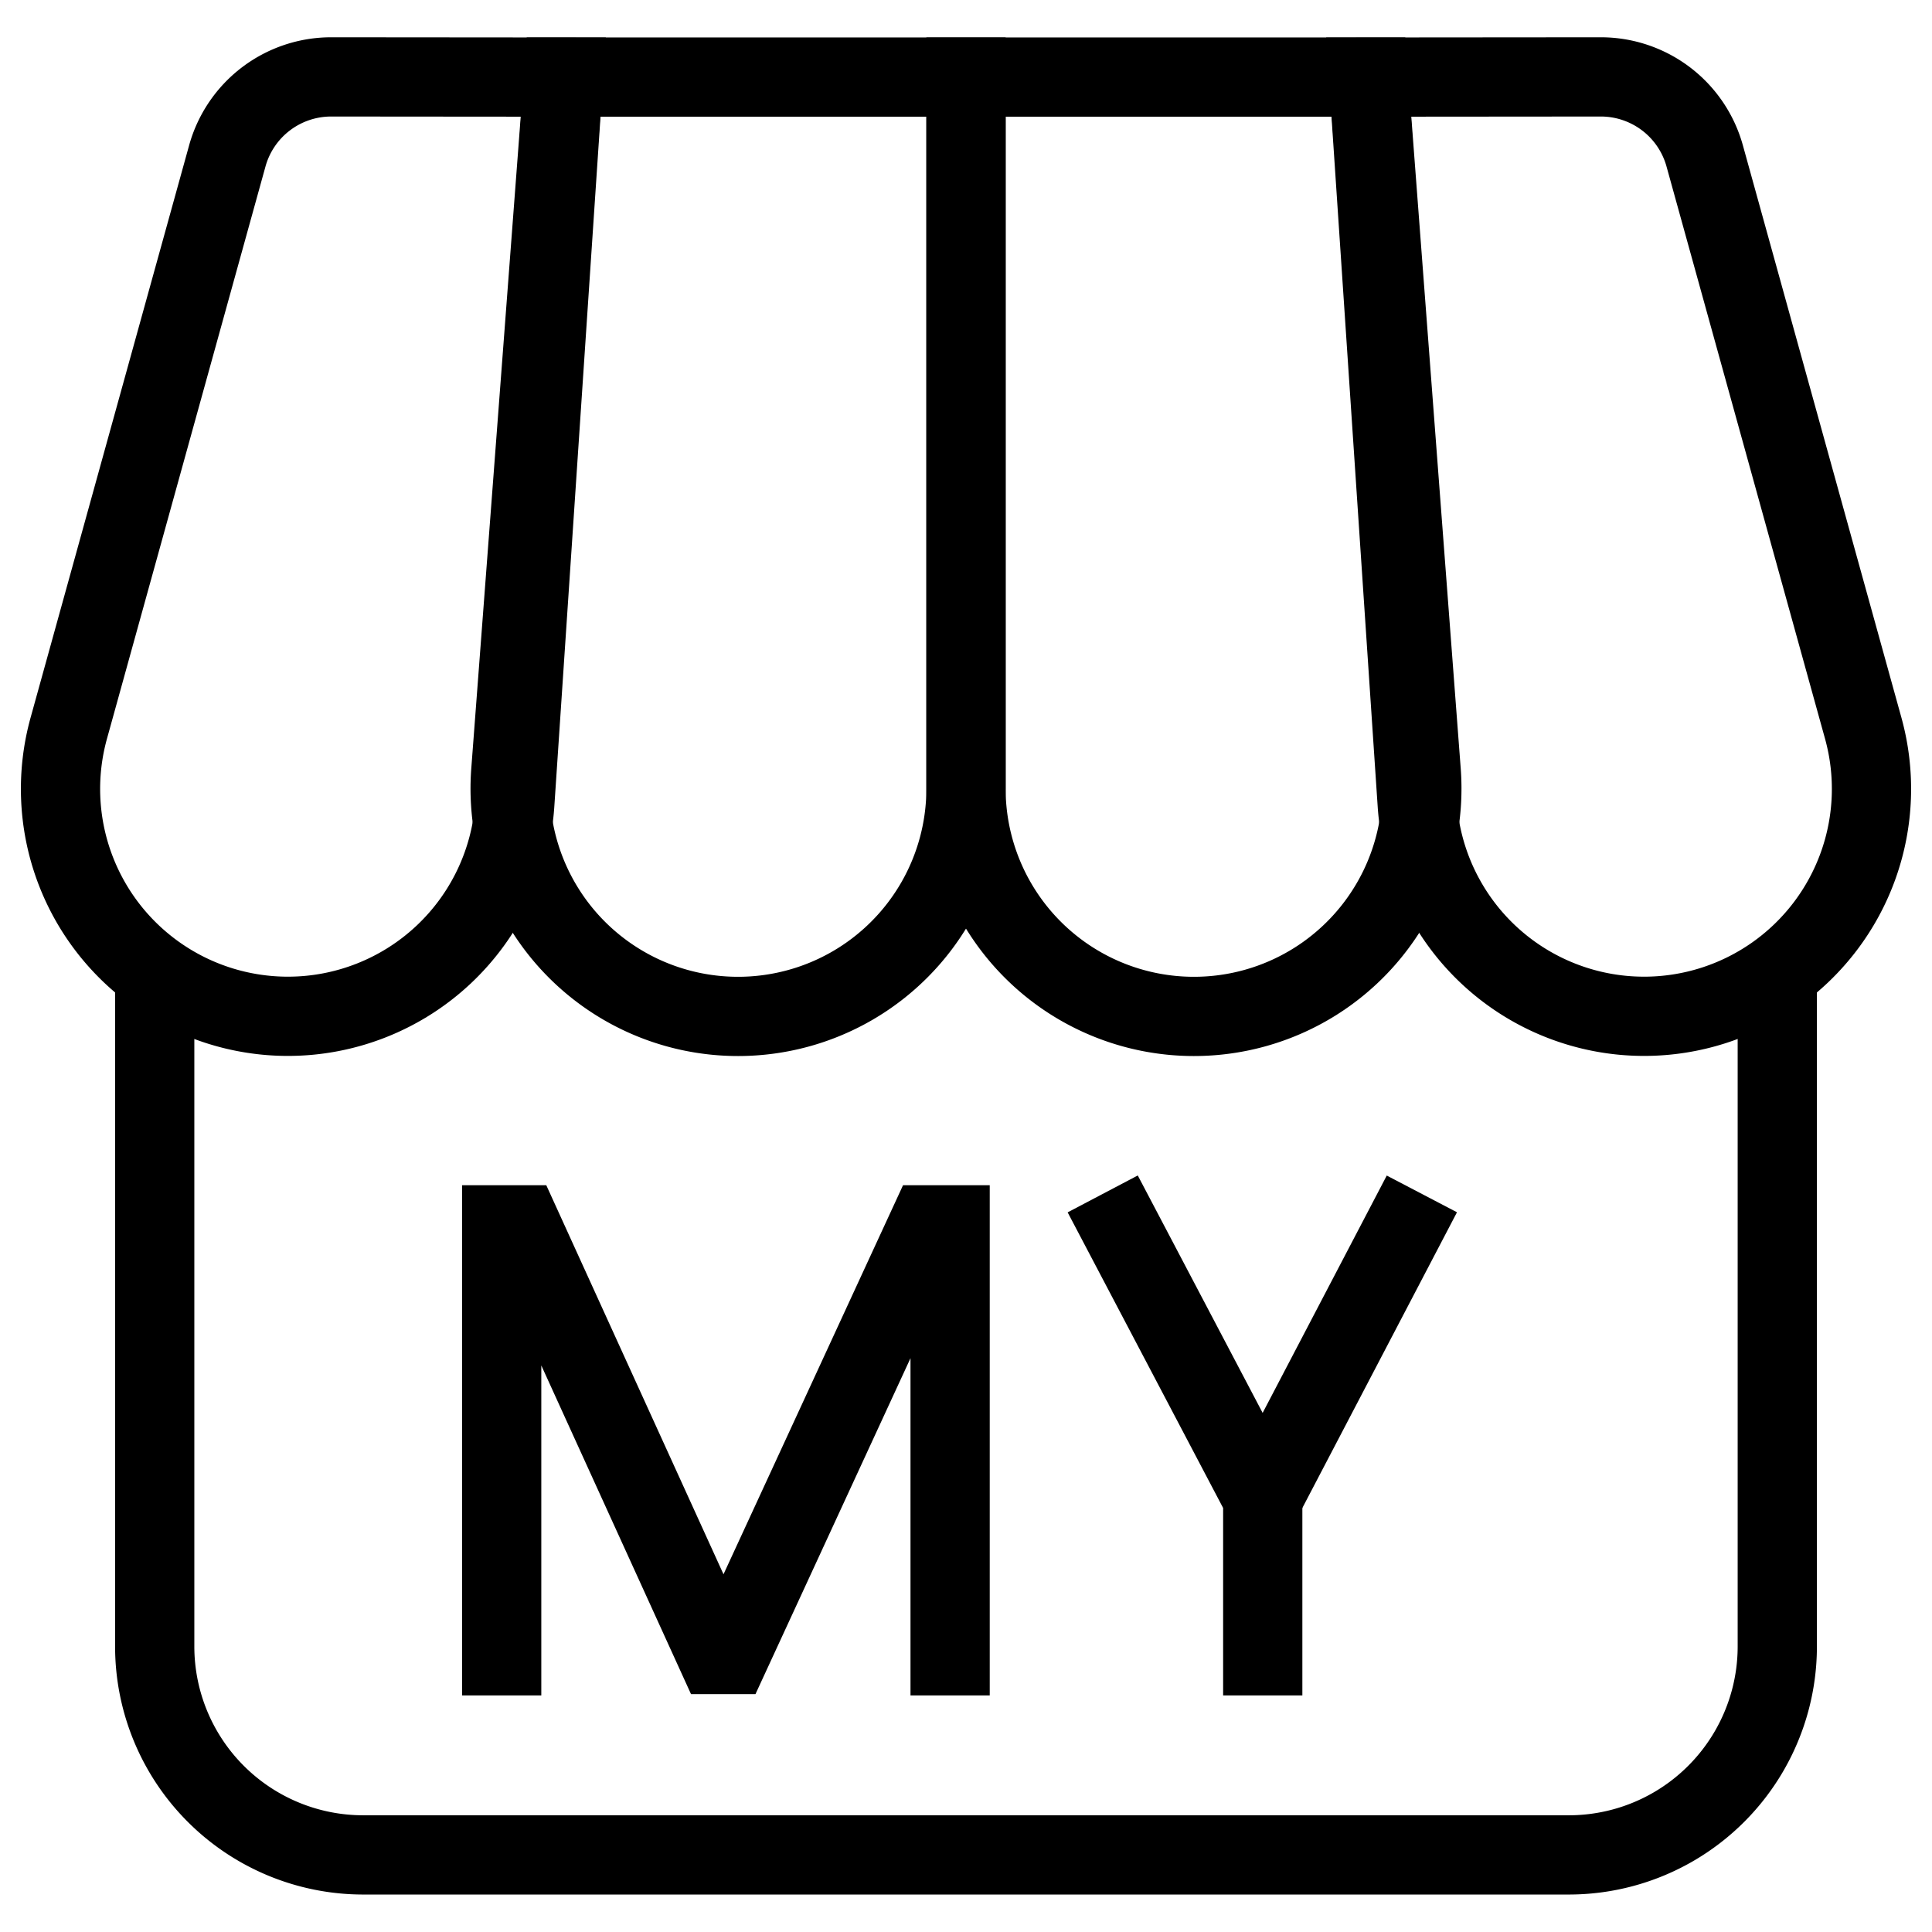 <svg id="Layer_1" data-name="Layer 1" xmlns="http://www.w3.org/2000/svg" viewBox="0 0 512 512"><defs><style>.cls-1{fill:none;stroke:#000;stroke-miterlimit:10;stroke-width:21px;}</style></defs><path class="cls-1" d="M471,256V436.31a55.26,55.26,0,0,1-55.26,55.26H96.24A55.26,55.26,0,0,1,41,436.31V256"/><path class="cls-1" d="M149.32,20.43,136.42,213.1A60.26,60.26,0,0,1,76.3,269.33h0A60.26,60.26,0,0,1,18.22,193l42-151.62a28.56,28.56,0,0,1,27.53-21Z"/><path class="cls-1" d="M256,20.43H149.32L135.37,204.36a60.39,60.39,0,0,0,60.23,65h0a60.4,60.4,0,0,0,60.4-60.4Z"/><path class="cls-1" d="M362.68,20.43l12.9,192.67a60.26,60.26,0,0,0,60.12,56.23h0A60.26,60.26,0,0,0,493.78,193l-42-151.62a28.56,28.56,0,0,0-27.53-21Z"/><path class="cls-1" d="M256,20.43H362.68l13.95,183.93a60.39,60.39,0,0,1-60.23,65h0a60.4,60.4,0,0,1-60.4-60.4Z"/><polyline class="cls-1" points="132.95 449.3 132.95 324.6 138.02 324.6 189.88 438.46 193.49 438.46 246.03 324.6 251.79 324.6 251.79 449.3"/><polyline class="cls-1" points="292.23 316.4 334.64 397.04 334.64 449.3"/><line class="cls-1" x1="376.81" y1="316.4" x2="334.64" y2="397.04"/></svg>